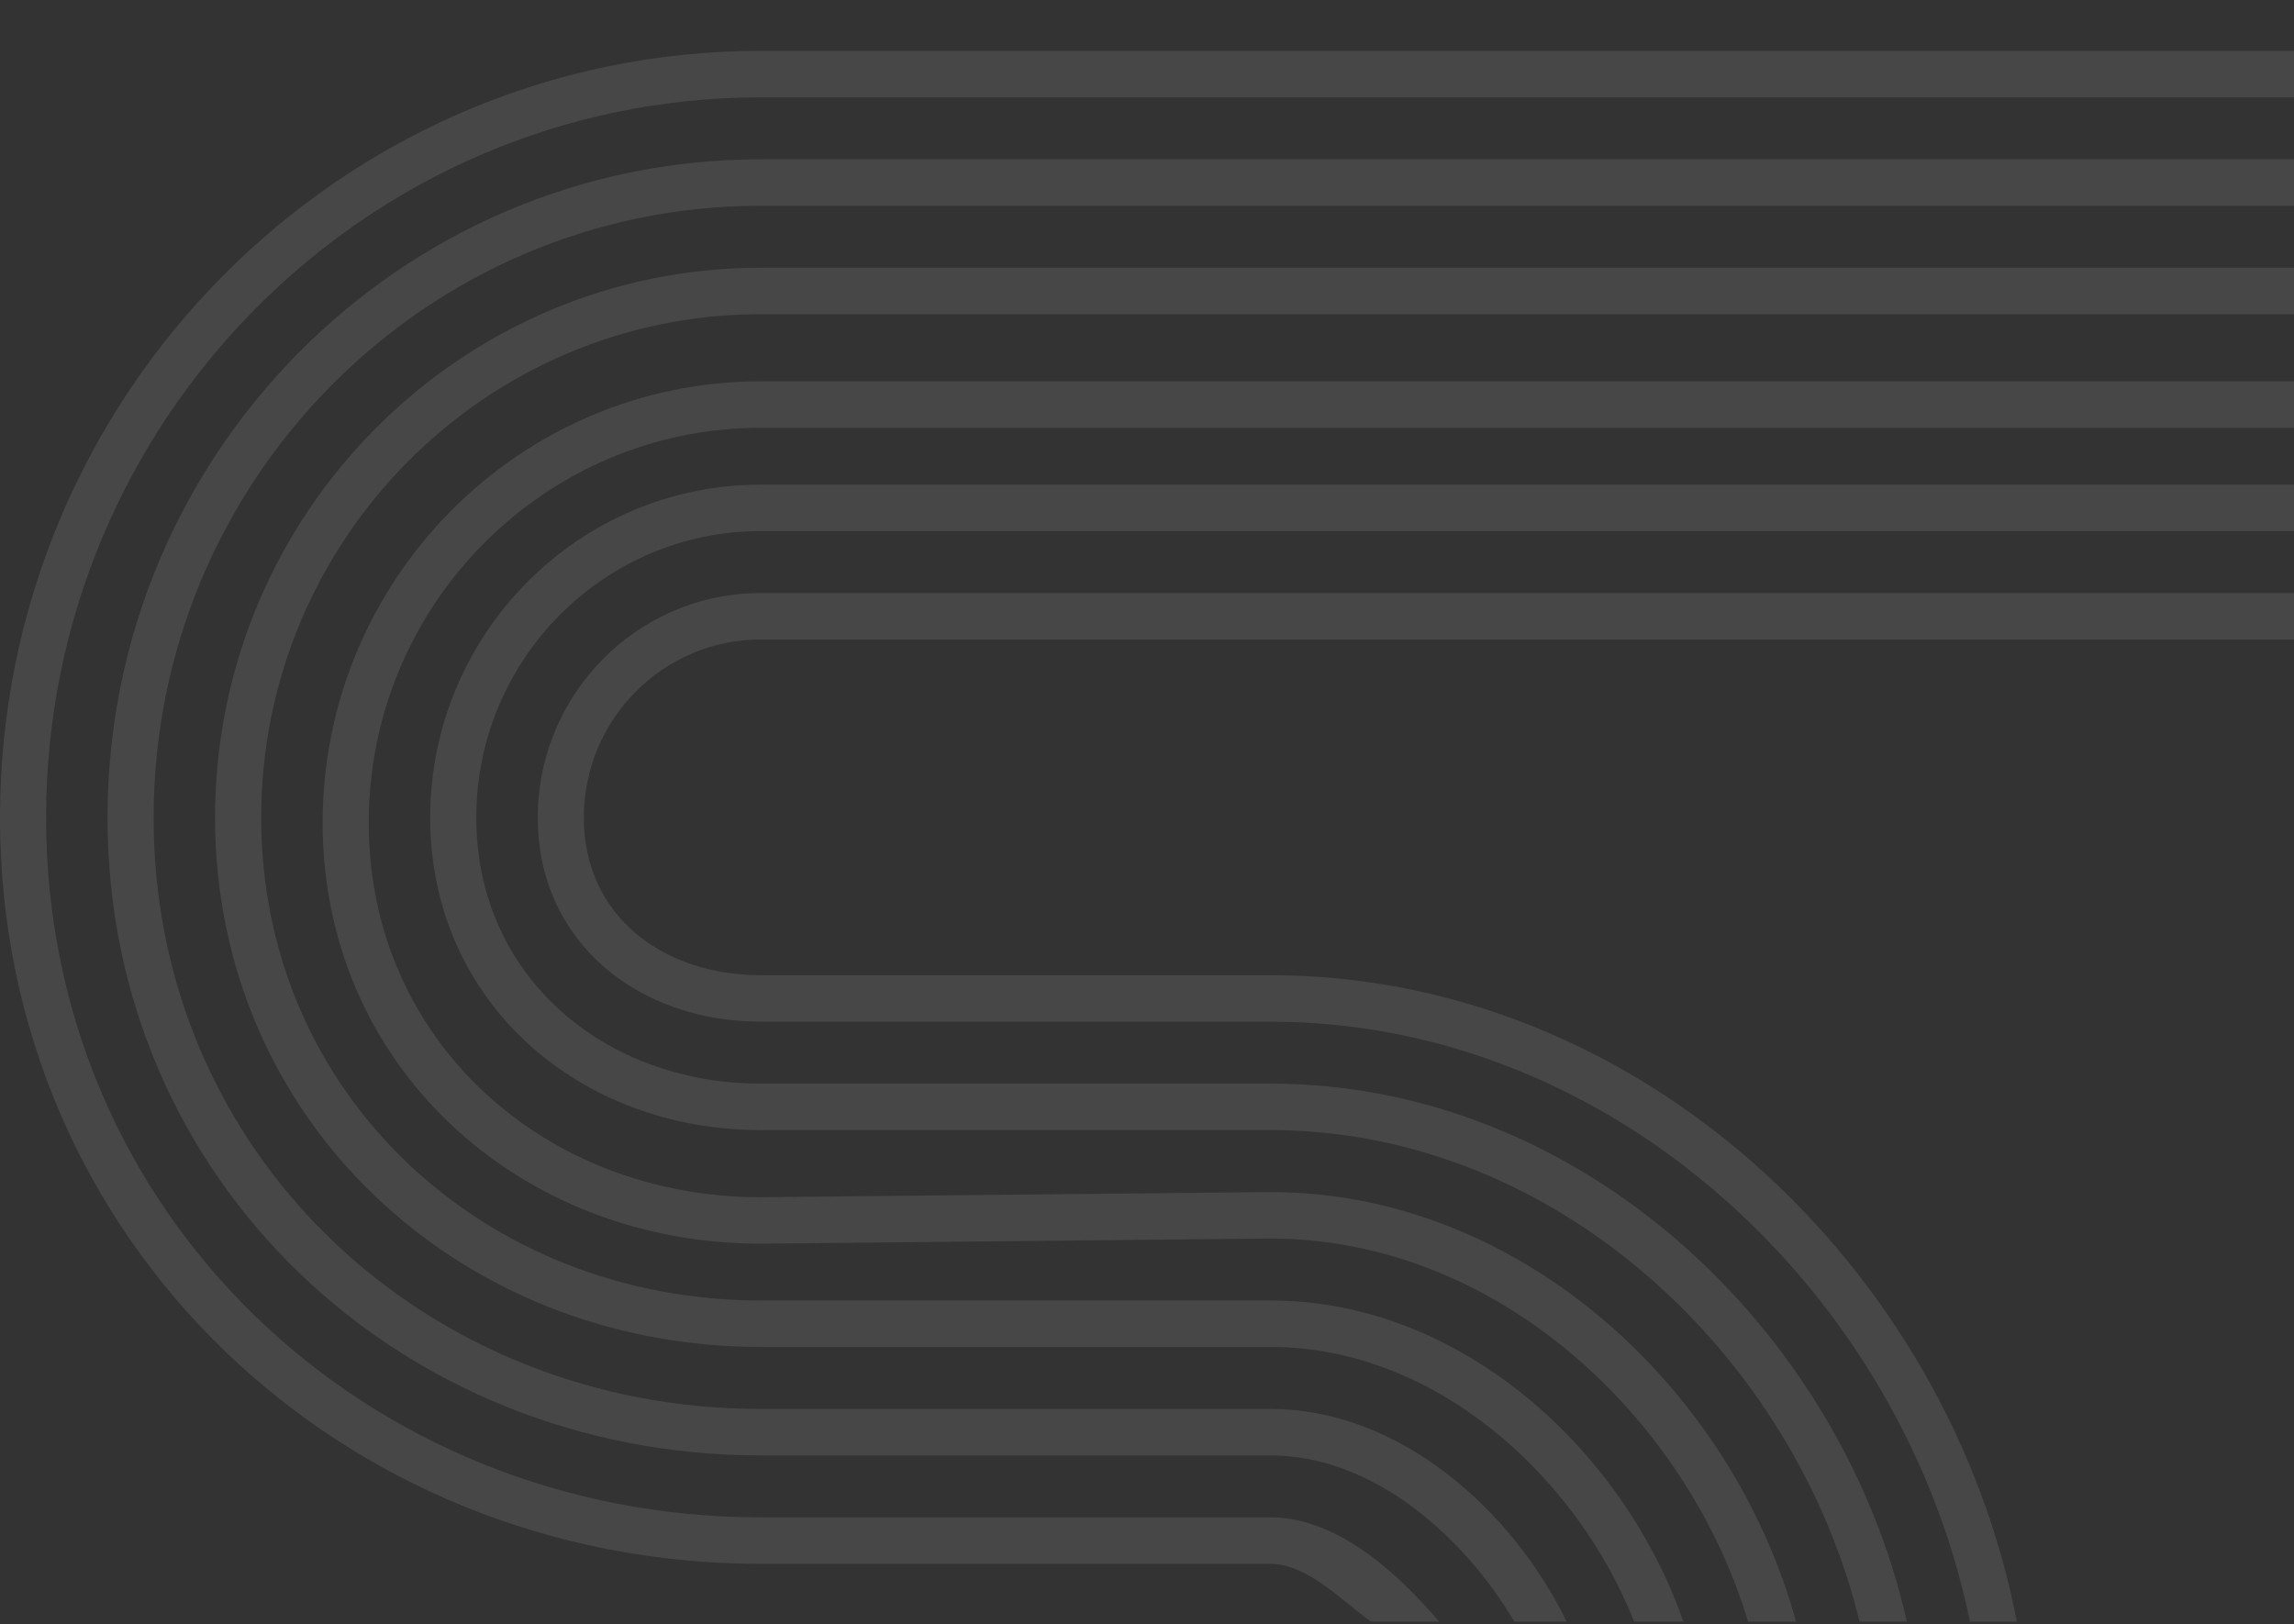 <?xml version="1.0" encoding="UTF-8"?> <svg xmlns="http://www.w3.org/2000/svg" width="860" height="609" viewBox="0 0 860 609" fill="none"><rect x="0" y="0" width="860" height="609" fill="#333333" stroke="none"/><g clip-path="url(#clip0_208_789)"><path d="M994.605 -131.931C1040.65 -131.931 1078.12 -94.145 1078.12 -47.716C1078.12 -1.287 1040.65 36.498 994.605 36.498H285.107C137.424 36.498 17.279 157.648 17.279 306.565C17.279 455.483 137.424 568.897 285.107 568.897H476.227C501.521 568.897 524.17 590.013 539.511 607.978H513.986C503.266 600.436 490.264 586.32 476.227 586.32H285.107C127.893 586.32 0 465.093 0 306.565C0 148.037 127.893 19.076 285.107 19.076H994.605C1031.12 19.076 1060.84 -10.878 1060.84 -47.716C1060.84 -84.554 1031.12 -114.508 994.605 -114.508H406.882C410.967 -120.173 414.84 -125.975 418.503 -131.931H994.605Z" fill="white" fill-opacity="0.1"></path><path d="M994.605 -172.578C1062.88 -172.578 1118.43 -116.557 1118.43 -47.716C1118.43 21.125 1062.88 77.146 994.605 77.146H285.107C159.65 77.146 57.589 180.06 57.589 306.565C57.589 433.071 159.65 528.25 285.107 528.25H476.227C524.994 528.25 567.146 566.557 587.32 607.978H567.702C549.1 576.516 515.118 545.673 476.227 545.673H285.107C150.119 545.673 40.31 442.682 40.31 306.565C40.31 170.449 150.119 59.723 285.107 59.723H994.605C1053.36 59.723 1101.15 11.515 1101.15 -47.716C1101.15 -106.946 1053.34 -155.155 994.605 -155.155H431.333C434.152 -160.859 436.818 -166.66 439.272 -172.578H994.605Z" fill="white" fill-opacity="0.1"></path><path d="M994.605 -213.245C1085.12 -213.245 1158.76 -138.989 1158.76 -47.716C1158.76 43.556 1085.12 117.812 994.605 117.812H285.107C181.896 117.812 97.919 202.491 97.919 306.565C97.919 410.639 181.896 487.583 285.107 487.583H476.227C547.7 487.583 608.607 543.565 631.083 607.978H612.615C590.964 553.369 537.997 505.006 476.208 505.006H285.088C172.345 505.006 80.621 420.25 80.621 306.565C80.621 192.88 172.345 100.389 285.088 100.389H994.586C1075.57 100.389 1141.46 33.946 1141.46 -47.716C1141.46 -129.378 1075.57 -195.822 994.586 -195.822H447.711C449.532 -201.565 451.162 -207.366 452.601 -213.245H994.586H994.605Z" fill="white" fill-opacity="0.1"></path><path d="M994.606 -251.958C1107.35 -251.958 1199.07 -159.468 1199.07 -45.783C1199.07 67.902 1107.35 160.393 994.606 160.393H285.108C204.123 160.393 138.23 226.836 138.23 308.498C138.23 390.16 204.123 448.869 285.108 448.869L476.228 446.935C570.157 446.935 649.436 520.824 673.311 607.977H655.342C632.004 530.55 560.55 464.358 476.228 464.358L285.108 466.292C194.592 466.292 120.951 399.771 120.951 308.498C120.951 217.226 194.592 142.97 285.108 142.97H994.606C1097.82 142.97 1181.79 58.291 1181.79 -45.783C1181.79 -149.857 1097.82 -234.535 994.606 -234.535H457.376C458.297 -240.298 459.122 -246.099 459.697 -251.958H994.606Z" fill="white" fill-opacity="0.1"></path><path d="M994.605 239.774H285.107C248.574 239.774 218.869 269.727 218.869 306.565C218.869 343.403 248.574 365.622 285.107 365.622H476.227C614.839 365.622 730.631 475.594 756.079 607.978H738.513C713.333 485.243 605.308 383.045 476.246 383.045H285.126C239.062 383.045 201.609 352.994 201.609 306.565C201.609 260.136 239.062 222.351 285.126 222.351H994.624C1142.31 222.351 1262.45 101.202 1262.45 -47.716C1262.45 -196.634 1142.31 -317.783 994.624 -317.783H461.172V-335.206H994.624C1151.84 -335.206 1279.73 -206.244 1279.73 -47.716C1279.73 110.812 1151.84 239.774 994.624 239.774H994.605Z" fill="white" fill-opacity="0.1"></path><path d="M461.153 -294.558H994.604C1129.57 -294.558 1239.4 -183.832 1239.4 -47.716C1239.4 88.4 1129.57 199.127 994.604 199.127H285.106C226.345 199.127 178.556 247.316 178.556 306.565C178.556 365.815 226.345 406.269 285.106 406.269H476.226C592.516 406.269 690.07 498.161 714.866 607.978H697.128C672.696 507.868 582.947 423.692 476.226 423.692H285.106C216.814 423.692 161.277 375.407 161.277 306.565C161.277 237.724 216.834 181.704 285.106 181.704H994.604C1120.04 181.704 1222.12 78.79 1222.12 -47.716C1222.12 -174.221 1120.06 -277.135 994.604 -277.135H460.999C461.037 -279.069 461.153 -281.003 461.153 -282.936V-294.558Z" fill="white" fill-opacity="0.1"></path></g><defs><clipPath id="clip0_208_789"><rect width="860" height="609" fill="white"></rect></clipPath></defs></svg> 